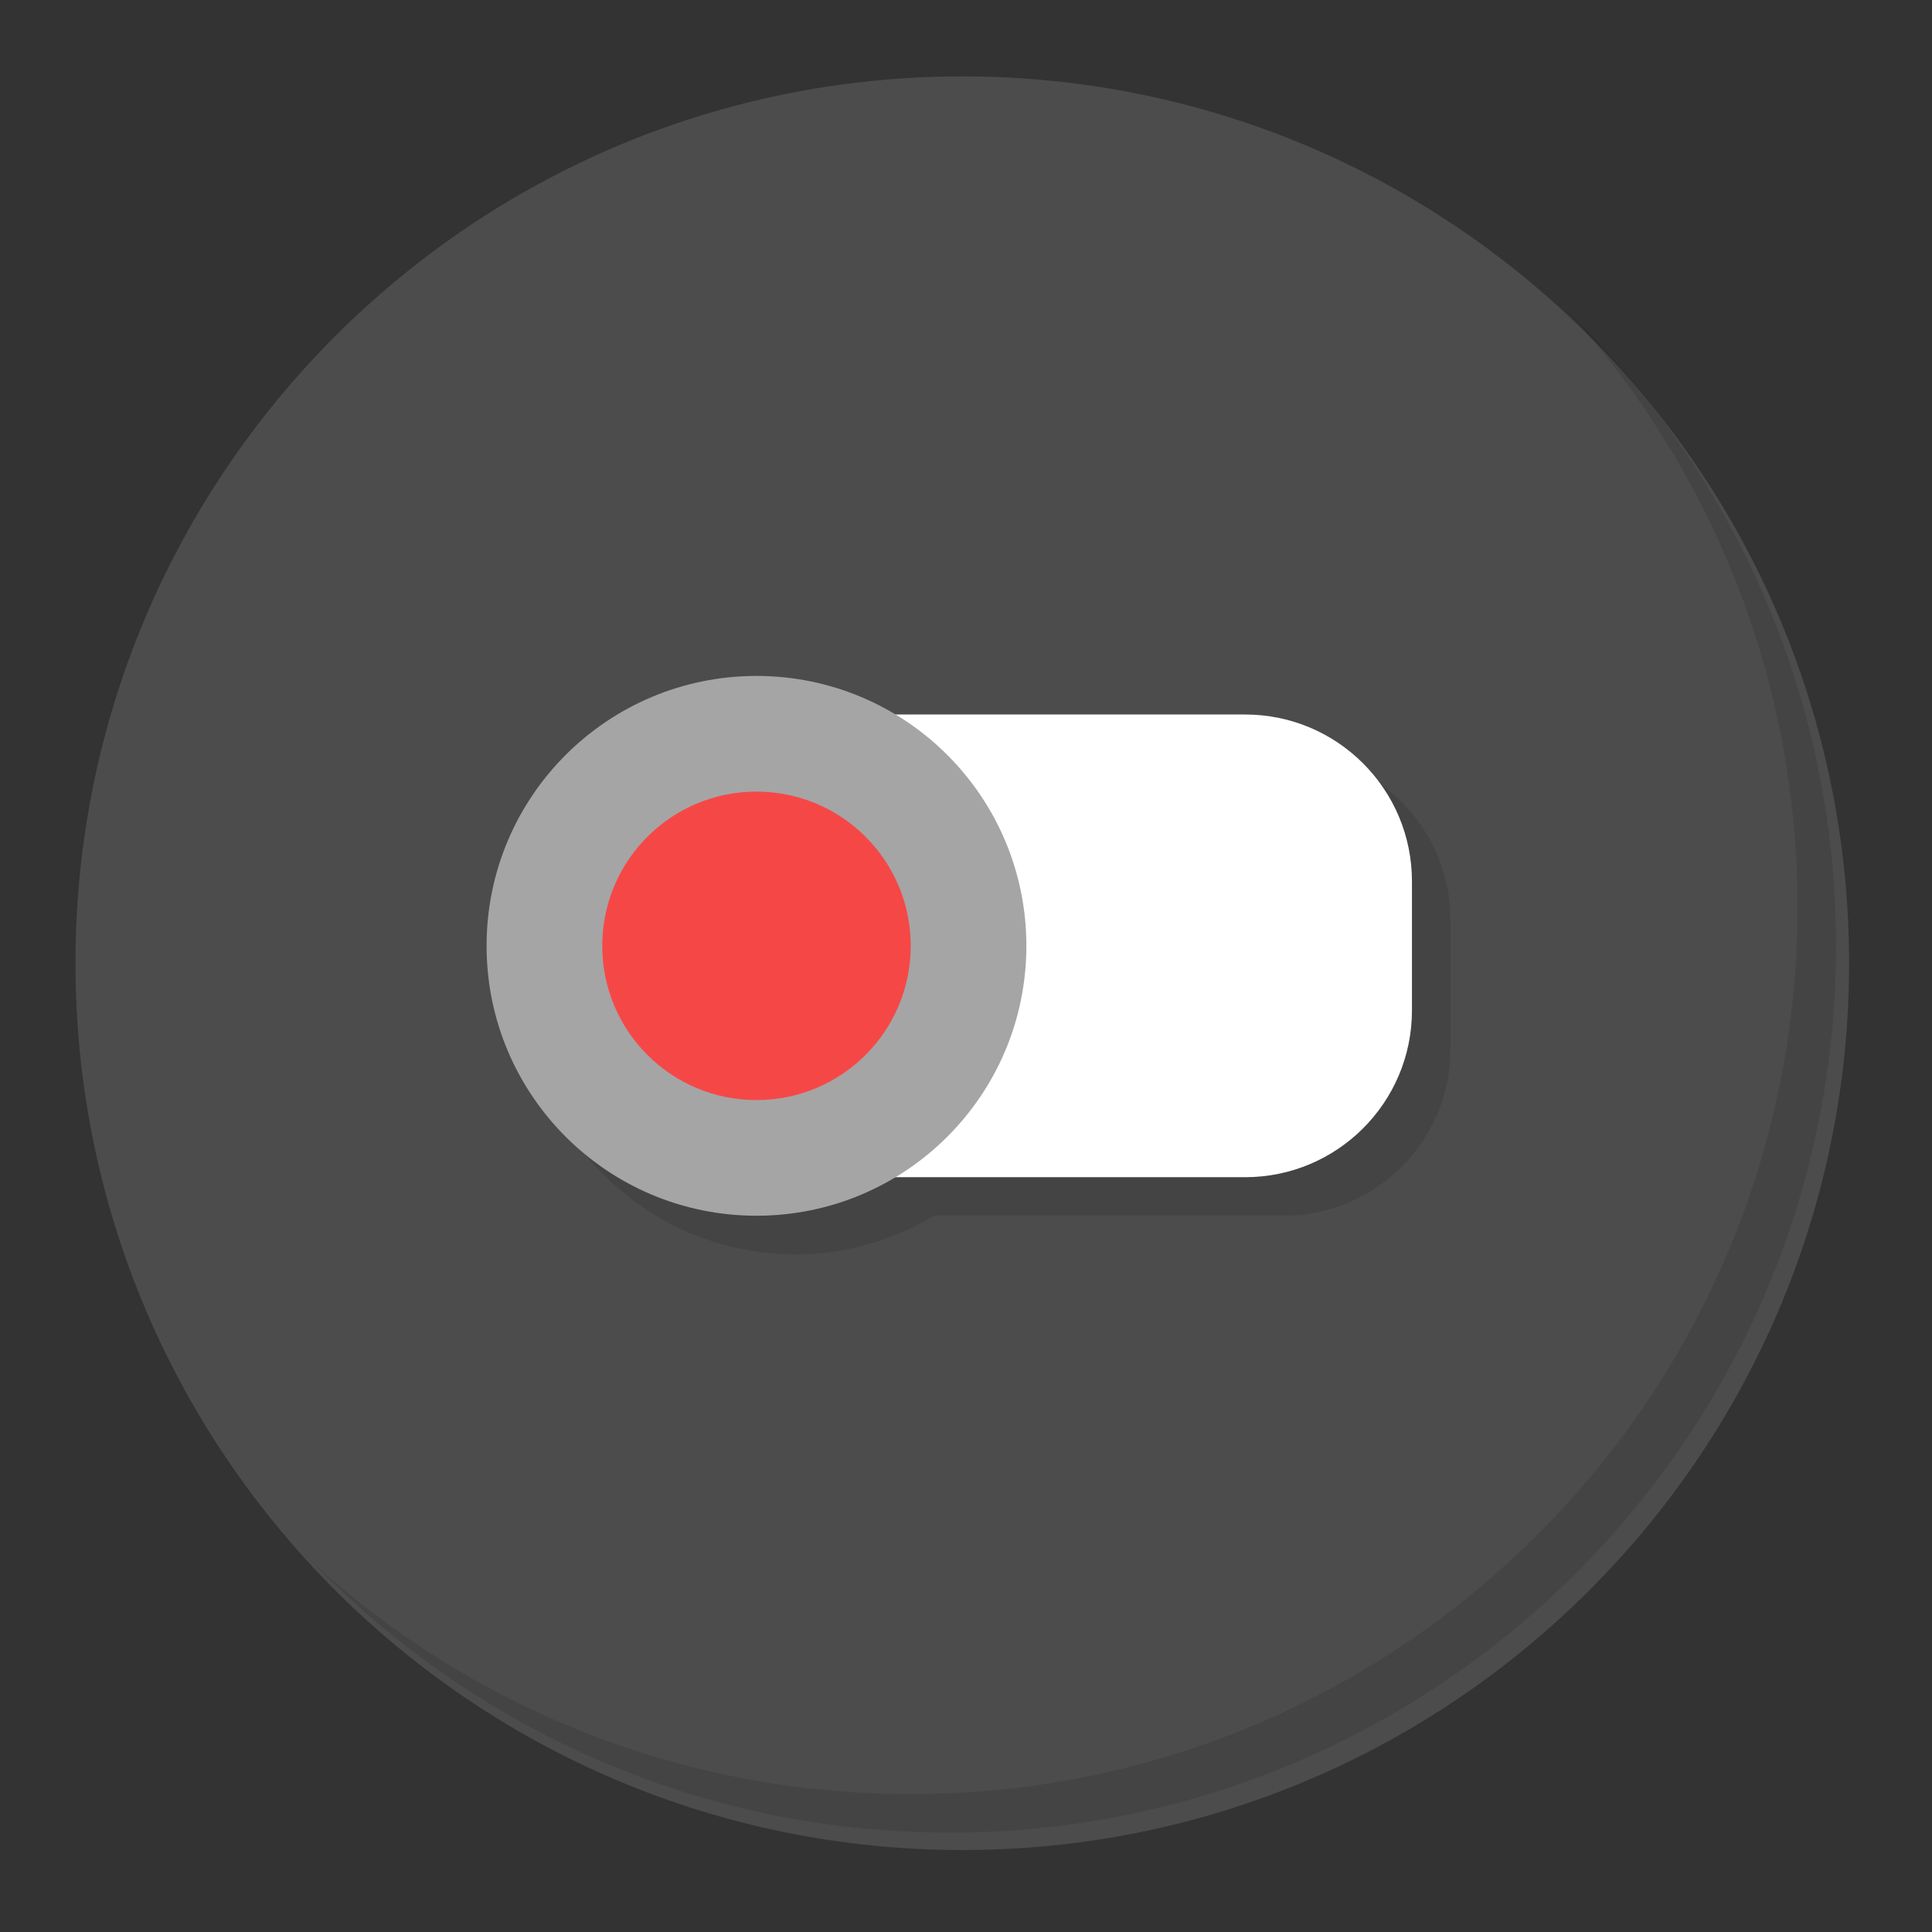 <svg xmlns="http://www.w3.org/2000/svg" xmlns:xlink="http://www.w3.org/1999/xlink" width="384pt" height="384pt" version="1.1" viewBox="0 0 384 384">
 <rect x="0" y="0" width="384" height="384" fill="#333333" stroke="none"/>
 <defs>
  <linearGradient id="linear0" x1="1" x2="47" y1="0" y2="0" gradientTransform="matrix(0,-7.664,7.664,0,7.336,375.371)" gradientUnits="userSpaceOnUse">
   <stop offset="0" style="stop-color:rgb(29.804%,29.804%,29.804%)"/>
   <stop offset="1" style="stop-color:rgb(29.804%,29.804%,29.804%)"/>
  </linearGradient>
  <clipPath id="clip1">
   <path d="M 12 11 L 365 11 L 365 365 L 12 365 Z M 12 11"/>
  </clipPath>
  <clipPath id="clip2">
   <path d="M 364.938 187.992 C 364.938 285.379 285.969 364.254 188.672 364.254 C 91.375 364.254 12.41 285.379 12.41 187.992 C 12.41 90.609 91.375 11.73 188.672 11.73 C 285.969 11.73 364.938 90.609 364.938 187.992 Z M 364.938 187.992"/>
  </clipPath>
  <filter id="alpha" width="100%" height="100%" x="0%" y="0%" filterUnits="objectBoundingBox">
   <feColorMatrix in="SourceGraphic" type="matrix" values="0 0 0 0 1 0 0 0 0 1 0 0 0 0 1 0 0 0 1 0"/>
  </filter>
  <mask id="mask0">
   <g filter="url(#alpha)">
    <rect width="384" height="384" x="0" y="0" style="fill:rgb(0%,0%,0%);fill-opacity:0.102"/>
   </g>
  </mask>
  <clipPath id="clip3">
   <rect width="384" height="384" x="0" y="0"/>
  </clipPath>
  <g id="surface5" clip-path="url(#clip3)">
   <path style="fill:rgb(0%,0%,0%)" d="M 168.195 149.676 L 255.133 149.676 C 273.457 149.676 288.301 164.527 288.301 182.844 L 288.301 208.5 C 288.301 226.793 273.449 241.637 255.133 241.637 L 168.195 241.637 C 149.871 241.637 135.027 226.785 135.027 208.5 L 135.027 182.844 C 135.027 164.52 149.879 149.676 168.195 149.676 M 168.195 149.676"/>
   <path style="fill:rgb(0%,0%,0%)" d="M 211.664 195.656 C 211.664 225.293 187.656 249.301 158.02 249.301 C 128.383 249.301 104.375 225.293 104.375 195.656 C 104.375 166.023 128.383 142.012 158.02 142.012 C 187.656 142.012 211.664 166.023 211.664 195.656 M 211.664 195.656"/>
   <path style="fill:rgb(0%,0%,0%)" d="M 188.672 195.656 C 188.672 212.602 174.965 226.312 158.02 226.312 C 141.074 226.312 127.363 212.602 127.363 195.656 C 127.363 178.711 141.074 165.004 158.02 165.004 C 174.965 165.004 188.672 178.711 188.672 195.656 M 188.672 195.656"/>
  </g>
  <clipPath id="clip4">
   <path d="M 127 142 L 281 142 L 281 234 L 127 234 Z M 127 142"/>
  </clipPath>
  <clipPath id="clip5">
   <path d="M 364.938 187.992 C 364.938 285.379 285.969 364.254 188.672 364.254 C 91.375 364.254 12.41 285.379 12.41 187.992 C 12.41 90.609 91.375 11.73 188.672 11.73 C 285.969 11.73 364.938 90.609 364.938 187.992 Z M 364.938 187.992"/>
  </clipPath>
  <clipPath id="clip6">
   <path d="M 96 134 L 204 134 L 204 242 L 96 242 Z M 96 134"/>
  </clipPath>
  <clipPath id="clip7">
   <path d="M 364.938 187.992 C 364.938 285.379 285.969 364.254 188.672 364.254 C 91.375 364.254 12.41 285.379 12.41 187.992 C 12.41 90.609 91.375 11.73 188.672 11.73 C 285.969 11.73 364.938 90.609 364.938 187.992 Z M 364.938 187.992"/>
  </clipPath>
  <clipPath id="clip8">
   <path d="M 119 157 L 182 157 L 182 219 L 119 219 Z M 119 157"/>
  </clipPath>
  <clipPath id="clip9">
   <path d="M 364.938 187.992 C 364.938 285.379 285.969 364.254 188.672 364.254 C 91.375 364.254 12.41 285.379 12.41 187.992 C 12.41 90.609 91.375 11.73 188.672 11.73 C 285.969 11.73 364.938 90.609 364.938 187.992 Z M 364.938 187.992"/>
  </clipPath>
  <mask id="mask1">
   <g filter="url(#alpha)">
    <rect width="384" height="384" x="0" y="0" style="fill:rgb(0%,0%,0%);fill-opacity:0.102"/>
   </g>
  </mask>
  <clipPath id="clip10">
   <rect width="384" height="384" x="0" y="0"/>
  </clipPath>
  <g id="surface8" clip-path="url(#clip10)">
   <path style="fill:rgb(0%,0%,0%)" d="M 311.52 61.781 C 339.969 93.078 357.266 134.691 357.266 180.328 C 357.266 277.68 278.352 356.594 181.004 356.594 C 135.375 356.594 93.762 339.305 62.453 310.848 C 94.473 343.734 139.168 364.254 188.668 364.254 C 286.016 364.254 364.93 285.336 364.93 187.992 C 364.93 138.473 344.414 93.801 311.52 61.781 Z M 311.52 61.781"/>
  </g>
 </defs>
 <g>
  <path style="fill:url(#linear0)" d="M 191.262 15.184 C 288.613 15.184 367.523 94.094 367.523 191.445 C 367.523 288.797 288.613 367.707 191.262 367.707 C 93.91 367.707 15 288.797 15 191.445 C 15 94.094 93.91 15.184 191.262 15.184 Z M 191.262 15.184"/>
  <g clip-path="url(#clip1)">
   <g clip-path="url(#clip2)">
    <use mask="url(#mask0)" xlink:href="#surface5"/>
   </g>
  </g>
  <g clip-path="url(#clip4)">
   <g clip-path="url(#clip5)">
    <path style="fill:rgb(100%,100%,100%)" d="M 160.531 142.012 L 247.469 142.012 C 265.793 142.012 280.637 156.863 280.637 175.18 L 280.637 200.836 C 280.637 219.129 265.785 233.977 247.469 233.977 L 160.531 233.977 C 142.211 233.977 127.363 219.121 127.363 200.836 L 127.363 175.18 C 127.363 156.855 142.219 142.012 160.531 142.012 M 160.531 142.012"/>
   </g>
  </g>
  <g clip-path="url(#clip6)">
   <g clip-path="url(#clip7)">
    <path style="fill:rgb(64.706%,64.706%,64.706%)" d="M 204 187.992 C 204 217.629 179.992 241.637 150.355 241.637 C 120.723 241.637 96.711 217.629 96.711 187.992 C 96.711 158.359 120.723 134.348 150.355 134.348 C 179.992 134.348 204 158.359 204 187.992 M 204 187.992"/>
   </g>
  </g>
  <g clip-path="url(#clip8)">
   <g clip-path="url(#clip9)">
    <path style="fill:rgb(96.471%,27.843%,27.843%)" d="M 181.012 187.992 C 181.012 204.938 167.301 218.648 150.355 218.648 C 133.41 218.648 119.703 204.938 119.703 187.992 C 119.703 171.051 133.41 157.34 150.355 157.34 C 167.301 157.34 181.012 171.051 181.012 187.992 M 181.012 187.992"/>
   </g>
  </g>
  <use mask="url(#mask1)" xlink:href="#surface8"/>
 </g>
</svg>
